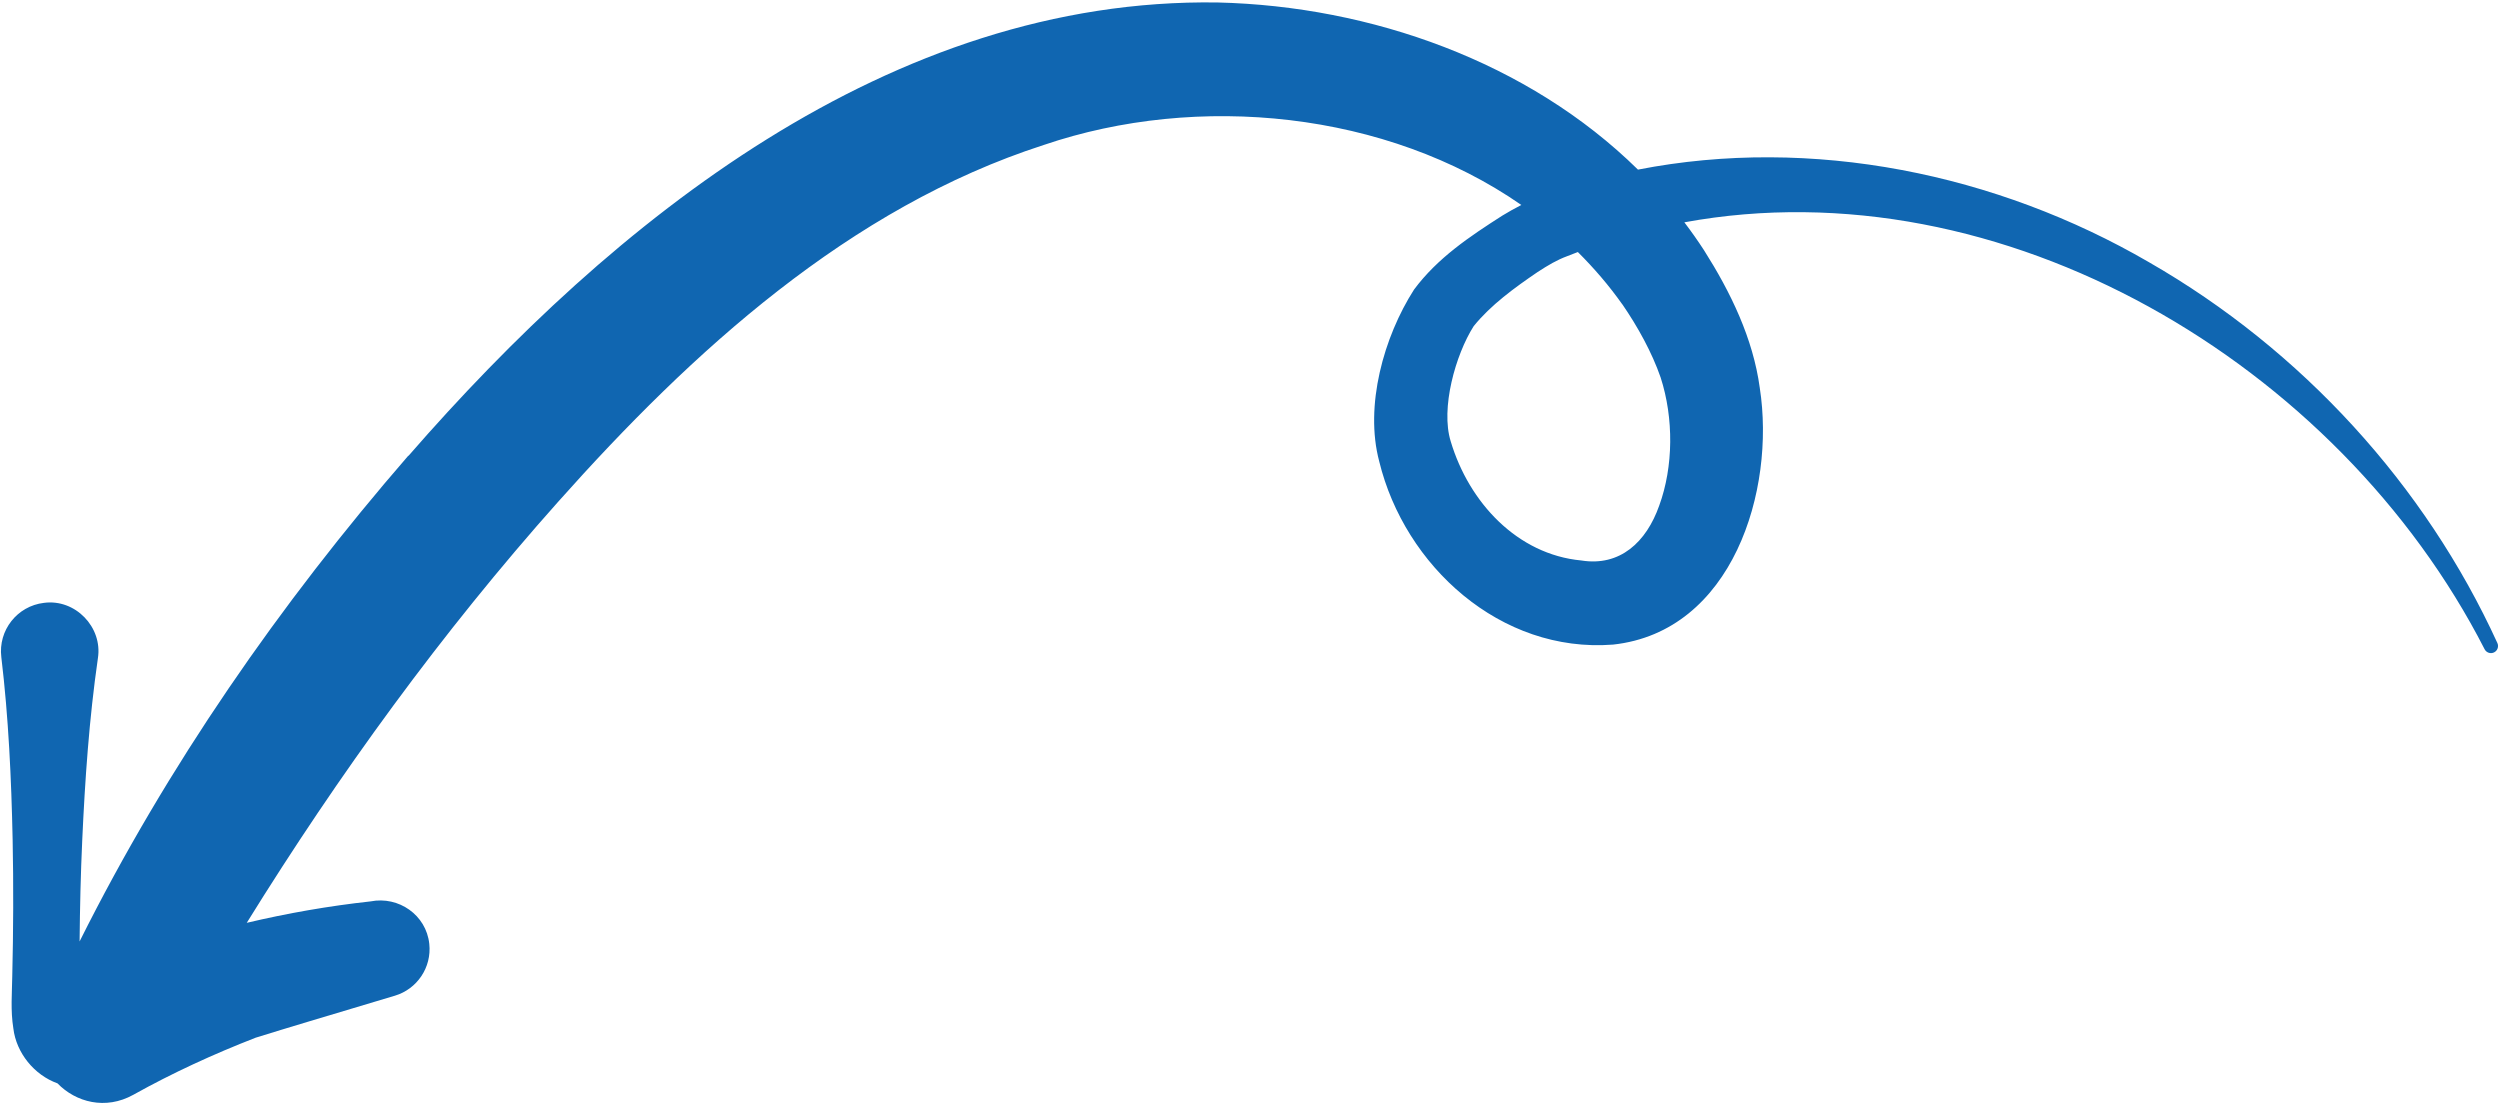 <svg width="382" height="169" viewBox="0 0 382 169" fill="none" xmlns="http://www.w3.org/2000/svg">
<path d="M62.389 69.632C42.794 92.229 25.535 117.082 12.162 143.854C12.212 138.694 12.33 133.532 12.566 128.39C12.988 119.115 13.624 109.834 14.96 100.571C15.704 95.825 11.492 91.471 6.707 92.119C2.625 92.603 -0.294 96.311 0.201 100.399C1.31 109.693 1.732 118.982 1.93 128.272C2.071 135.234 2.042 142.199 1.874 149.159C1.839 151.751 1.595 154.364 2.04 157.144C2.487 160.894 5.245 164.272 8.784 165.537C11.593 168.431 16.128 169.635 20.356 167.292C26.378 163.929 32.659 161.053 39.091 158.549C39.115 158.543 39.139 158.536 39.155 158.532C41.763 157.73 44.368 156.921 46.982 156.143L60.34 152.143C63.708 151.138 65.99 147.841 65.594 144.216C65.126 139.812 60.92 136.889 56.616 137.734C50.266 138.431 43.955 139.53 37.703 141.009C51.785 118.293 67.479 96.664 85.272 76.686C105.756 53.688 129.789 31.738 159.493 22.149C183.073 14.132 211.843 17.001 232.46 31.32C231.417 31.848 230.452 32.407 229.528 32.963C224.587 36.132 219.657 39.408 216.064 44.249C211.438 51.476 208.479 62.015 210.749 70.517C214.635 86.462 229.266 99.828 246.47 98.495C264.726 96.512 271.326 74.943 268.894 59.27C267.87 51.703 264.43 44.629 260.377 38.243C259.426 36.773 258.419 35.353 257.371 33.97C305.892 25.069 357.281 55.489 379.651 99.21C379.917 99.722 380.541 99.941 381.068 99.697C381.611 99.448 381.849 98.801 381.601 98.258C370.559 74.116 351.701 53.459 328.354 40.06C305.103 26.542 276.864 20.725 250.28 25.918C233.526 9.432 209.426 0.937 186.087 0.379C136.036 -0.399 93.656 33.759 62.42 69.65L62.389 69.632ZM247.907 46.517C250.244 49.923 252.418 53.844 253.749 57.691C255.755 63.897 255.707 71.305 253.528 77.259C251.563 82.83 247.536 86.594 241.619 85.64C231.832 84.719 224.45 76.763 221.668 67.437C220.102 62.392 222.393 54.229 225.173 49.846C227.772 46.611 231.458 43.941 234.926 41.58C236.562 40.515 237.917 39.714 239.448 39.15C239.997 38.925 240.55 38.717 241.095 38.511C243.562 40.964 245.855 43.627 247.899 46.519L247.907 46.517Z" fill="#1066B1"/>
</svg>
